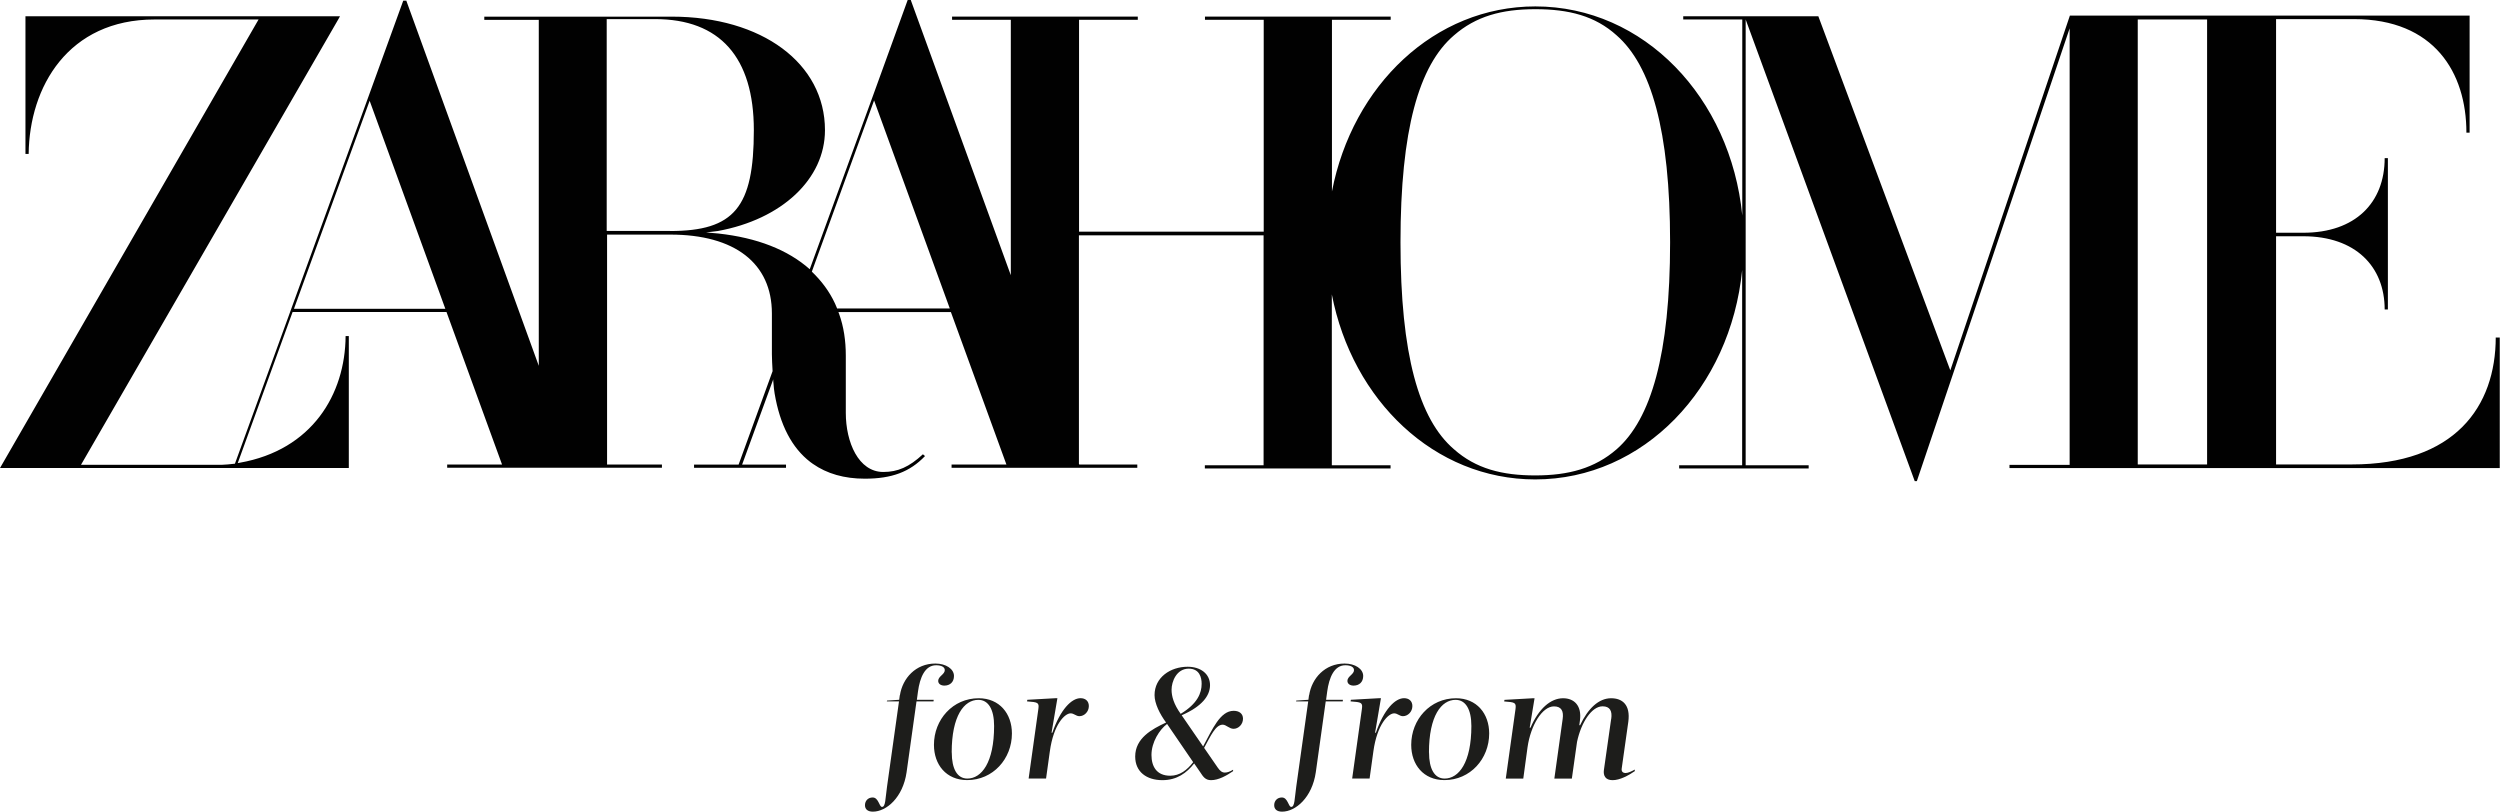 <?xml version="1.0" encoding="UTF-8"?>
<svg id="Capa_1" data-name="Capa 1" xmlns="http://www.w3.org/2000/svg" viewBox="0 0 405.59 131.68">
  <defs>
    <style>
      .cls-1 {
        fill: #010101;
      }

      .cls-2 {
        fill: #1d1d1b;
      }
    </style>
  </defs>
  <g>
    <path class="cls-2" d="m146,112.79c.43-2.76,2.56-5.14,5.75-5.14,1.71,0,3.02.87,3.02,2.02,0,1-.66,1.56-1.56,1.56-.56,0-1-.28-1-.77,0-.74,1.07-1.05,1.07-1.74,0-.51-.56-.79-1.41-.79-1.81,0-2.63,1.99-2.94,4.27l-.18,1.33h2.73l-.03.26h-2.76l-1.61,11.5c-.59,4.09-3.27,6.39-5.47,6.39-.82,0-1.28-.38-1.28-1.05s.46-1.25,1.25-1.25c.97,0,1.05,1.53,1.51,1.53.59,0,.54-1.33.82-3.3l1.94-13.82h-1.97l.03-.13,1.97-.13.1-.74Z"/>
    <path class="cls-2" d="m151.52,120.84c0-4.11,3.07-7.56,7.26-7.56,3.37,0,5.39,2.5,5.39,5.72,0,4.11-3.07,7.56-7.26,7.56-3.4,0-5.39-2.5-5.39-5.72Zm2.89,1.23c0,2.68.89,4.24,2.53,4.24,2.3,0,4.34-2.58,4.34-8.53,0-2.68-.92-4.24-2.56-4.24-2.3,0-4.32,2.58-4.32,8.53Z"/>
    <path class="cls-2" d="m166.88,126.31l1.58-11.29c.15-1.05-.08-1.1-1.84-1.23l.05-.26,4.62-.26h.26l-.95,5.6h.13c1.3-3.78,3.12-5.6,4.57-5.6.79,0,1.35.46,1.35,1.28,0,.92-.74,1.64-1.53,1.64-.56,0-.87-.46-1.43-.46-.92,0-2.76,1.74-3.37,6.18l-.61,4.39h-2.84Z"/>
    <path class="cls-2" d="m193.73,123.86c-1.2,1.53-2.79,2.71-5.14,2.71-2.58,0-4.42-1.35-4.42-3.83,0-2.99,2.71-4.45,5.01-5.52-1.02-1.38-1.87-3.09-1.87-4.45,0-2.86,2.56-4.6,5.37-4.6,2.07,0,3.63,1.13,3.63,2.99,0,1.74-1.35,3.47-4.6,4.88l3.48,5.06c1.51-2.79,2.76-5.78,4.96-5.78.89,0,1.51.46,1.51,1.28,0,.92-.74,1.64-1.53,1.64-.69,0-1.2-.67-1.76-.67-1.15,0-1.94,1.79-3.02,3.76l2.22,3.22c.36.51.67.79,1.15.79.38,0,.82-.15,1.33-.46v.23c-1.05.72-2.35,1.46-3.58,1.46-.92,0-1.28-.56-1.76-1.3l-.97-1.41Zm-.15-.2l-4.24-6.21c-1.23.92-2.53,2.96-2.53,5.03,0,1.87.84,3.37,3.04,3.37,1.56,0,2.73-.92,3.73-2.2Zm-.72-15.18c-1.99,0-2.79,2.1-2.79,3.42,0,1.07.36,2.35,1.48,3.91,2.73-1.66,3.4-3.37,3.4-4.88,0-1-.33-2.45-2.1-2.45Z"/>
    <path class="cls-2" d="m212.39,112.79c.43-2.76,2.56-5.14,5.75-5.14,1.71,0,3.02.87,3.02,2.02,0,1-.66,1.56-1.56,1.56-.56,0-1-.28-1-.77,0-.74,1.07-1.05,1.07-1.74,0-.51-.56-.79-1.41-.79-1.81,0-2.63,1.99-2.94,4.27l-.18,1.33h2.73l-.03.26h-2.76l-1.61,11.5c-.59,4.09-3.27,6.39-5.47,6.39-.82,0-1.28-.38-1.28-1.05s.46-1.25,1.25-1.25c.97,0,1.05,1.53,1.51,1.53.59,0,.54-1.33.82-3.3l1.94-13.82h-1.97l.03-.13,1.97-.13.1-.74Z"/>
    <path class="cls-2" d="m219.37,126.31l1.58-11.29c.15-1.05-.08-1.1-1.84-1.23l.05-.26,4.62-.26h.26l-.95,5.6h.13c1.3-3.78,3.12-5.6,4.57-5.6.79,0,1.35.46,1.35,1.28,0,.92-.74,1.64-1.53,1.64-.56,0-.87-.46-1.43-.46-.92,0-2.76,1.74-3.37,6.18l-.61,4.39h-2.84Z"/>
    <path class="cls-2" d="m228.95,120.84c0-4.11,3.07-7.56,7.26-7.56,3.37,0,5.39,2.5,5.39,5.72,0,4.11-3.07,7.56-7.26,7.56-3.4,0-5.39-2.5-5.39-5.72Zm2.89,1.23c0,2.68.89,4.24,2.53,4.24,2.3,0,4.34-2.58,4.34-8.53,0-2.68-.92-4.24-2.56-4.24-2.3,0-4.32,2.58-4.32,8.53Z"/>
    <path class="cls-2" d="m261.4,116.63c.18-1.25-.18-2.04-1.41-2.04-1.74,0-3.47,2.58-4.14,5.78l-.84,5.95h-2.84l1.35-9.68c.18-1.25-.18-2.04-1.41-2.04-1.89,0-3.78,3.04-4.29,6.64l-.69,5.08h-2.84l1.58-11.29c.13-1.05-.08-1.1-1.84-1.23l.05-.26,4.62-.26h.26l-.79,4.78h.13c1.33-3.09,3.27-4.78,5.29-4.78,1.79,0,3.07,1.2,2.73,3.63l-.1.74h.13c1.28-2.71,3.02-4.37,5.03-4.37,1.79,0,3.17,1.02,2.79,3.83l-1.07,7.56c-.08.49.18.74.64.74.38,0,.95-.26,1.48-.56v.26c-1.05.72-2.43,1.46-3.6,1.46s-1.53-.74-1.41-1.64l1.18-8.3Z"/>
  </g>
  <path class="cls-1" d="m404.9,54.75v-.06c0,11.31-6.66,20.66-23.36,20.66h-12.28v-37.02h4.42c8.44,0,13.2,4.88,13.2,11.88h.52v-24.56h-.52c0,7.23-4.76,12.11-13.2,12.11h-4.42V3.1h12.63c13.03,0,18.25,8.67,18.25,18.42h.52V2.53h-64.85l-19.4,57.56-21.41-57.45h-21.92v.52h9.58v31.8c-1.89-19.11-15.95-33.92-33.57-33.92-16.36,0-29.67,12.8-33,30.02V3.21h9.53v-.52h-30.13v.52h9.53v34.38h-29.96V3.21h9.53v-.52h-30.13v.52h9.53v41.44L147.78.06v-.06h-.52l-5.62,15.5-10.27,28.18c-3.56-3.16-8.55-5.11-14.86-5.8l-1.95-.17,1.89-.23c10.39-1.89,17.39-8.44,17.39-16.36,0-10.85-10.22-18.42-24.85-18.42h-30.42v.52h8.84v56.13L65.94.17v-.06h-.52l-5.62,15.5-21.69,59.63h-.11c-.4.06-.75.06-1.09.11-.57.06-1.09.06-1.61.06H13.14L54.87,3.16l.29-.52H4.13v22.33h.52c.11-10.9,6.43-21.81,20.43-21.81h16.87L0,75.93h56.59v-21.41h-.52c-.06,9.47-5.45,18.48-17.16,20.55l-.34.06,8.9-24.51h24.97l9.01,24.74h-8.9v.52h34.84v-.52h-8.9v-37.3h10.27c10.45,0,16.47,4.65,16.47,12.8v6.6c0,.75.06,1.78.11,2.7v.06l-5.51,15.15h-7.23v.52h14.92v-.52h-7.12l5.05-13.83v.23l.11,1.26.11.8c.86,5.11,2.81,8.84,5.8,11.13l.4.29c2.3,1.61,5.11,2.41,8.44,2.41,4.36,0,7.29-1.09,9.76-3.67l-.34-.29c-2.24,2.07-4.07,2.87-6.43,2.87-4.02,0-6.08-4.82-6.08-9.58v-9.3c0-2.41-.34-4.71-1.09-6.77l-.11-.29h18.25l9.01,24.74h-8.9v.52h30.13v-.52h-9.41l-.06-.11v-37.08h29.96v37.3h-9.53v.52h30.13v-.52h-9.53v-27.72c3.33,17.22,16.64,30.02,33,30.02,17.56,0,31.68-14.81,33.57-33.98v31.68h-10.22v.52h21.01v-.52h-10.22V3.16l27.43,74.9h.34l24.79-73.46v70.82h-9.76v.52h79.54v-21.18h-.69Zm-357.21-4.65l12.28-33.75,12.28,33.75h-24.56Zm61.01-12.63h-10.27V3.1h7.86c10.5,0,16.01,6.2,16.01,18.02,0,12.51-3.16,16.36-13.6,16.36Zm27.15,12.57v.06l-.06-.11c-.8-2.01-2.01-3.79-3.5-5.34l-.52-.52-.06-.06,10.1-27.78,12.28,33.75h-18.25Zm126.43,22.84c-3.56,3.1-7.81,4.25-13.2,4.25s-9.64-1.09-13.2-4.25c-5.68-4.88-8.67-15.32-8.67-33.57s2.98-28.7,8.67-33.57c3.56-3.1,7.75-4.25,13.2-4.25s9.7,1.09,13.2,4.25c5.57,4.88,8.67,15.38,8.67,33.57s-3.1,28.7-8.67,33.57Zm95.79,2.47h-11.25V3.16h11.25v72.2Z"/>
</svg>